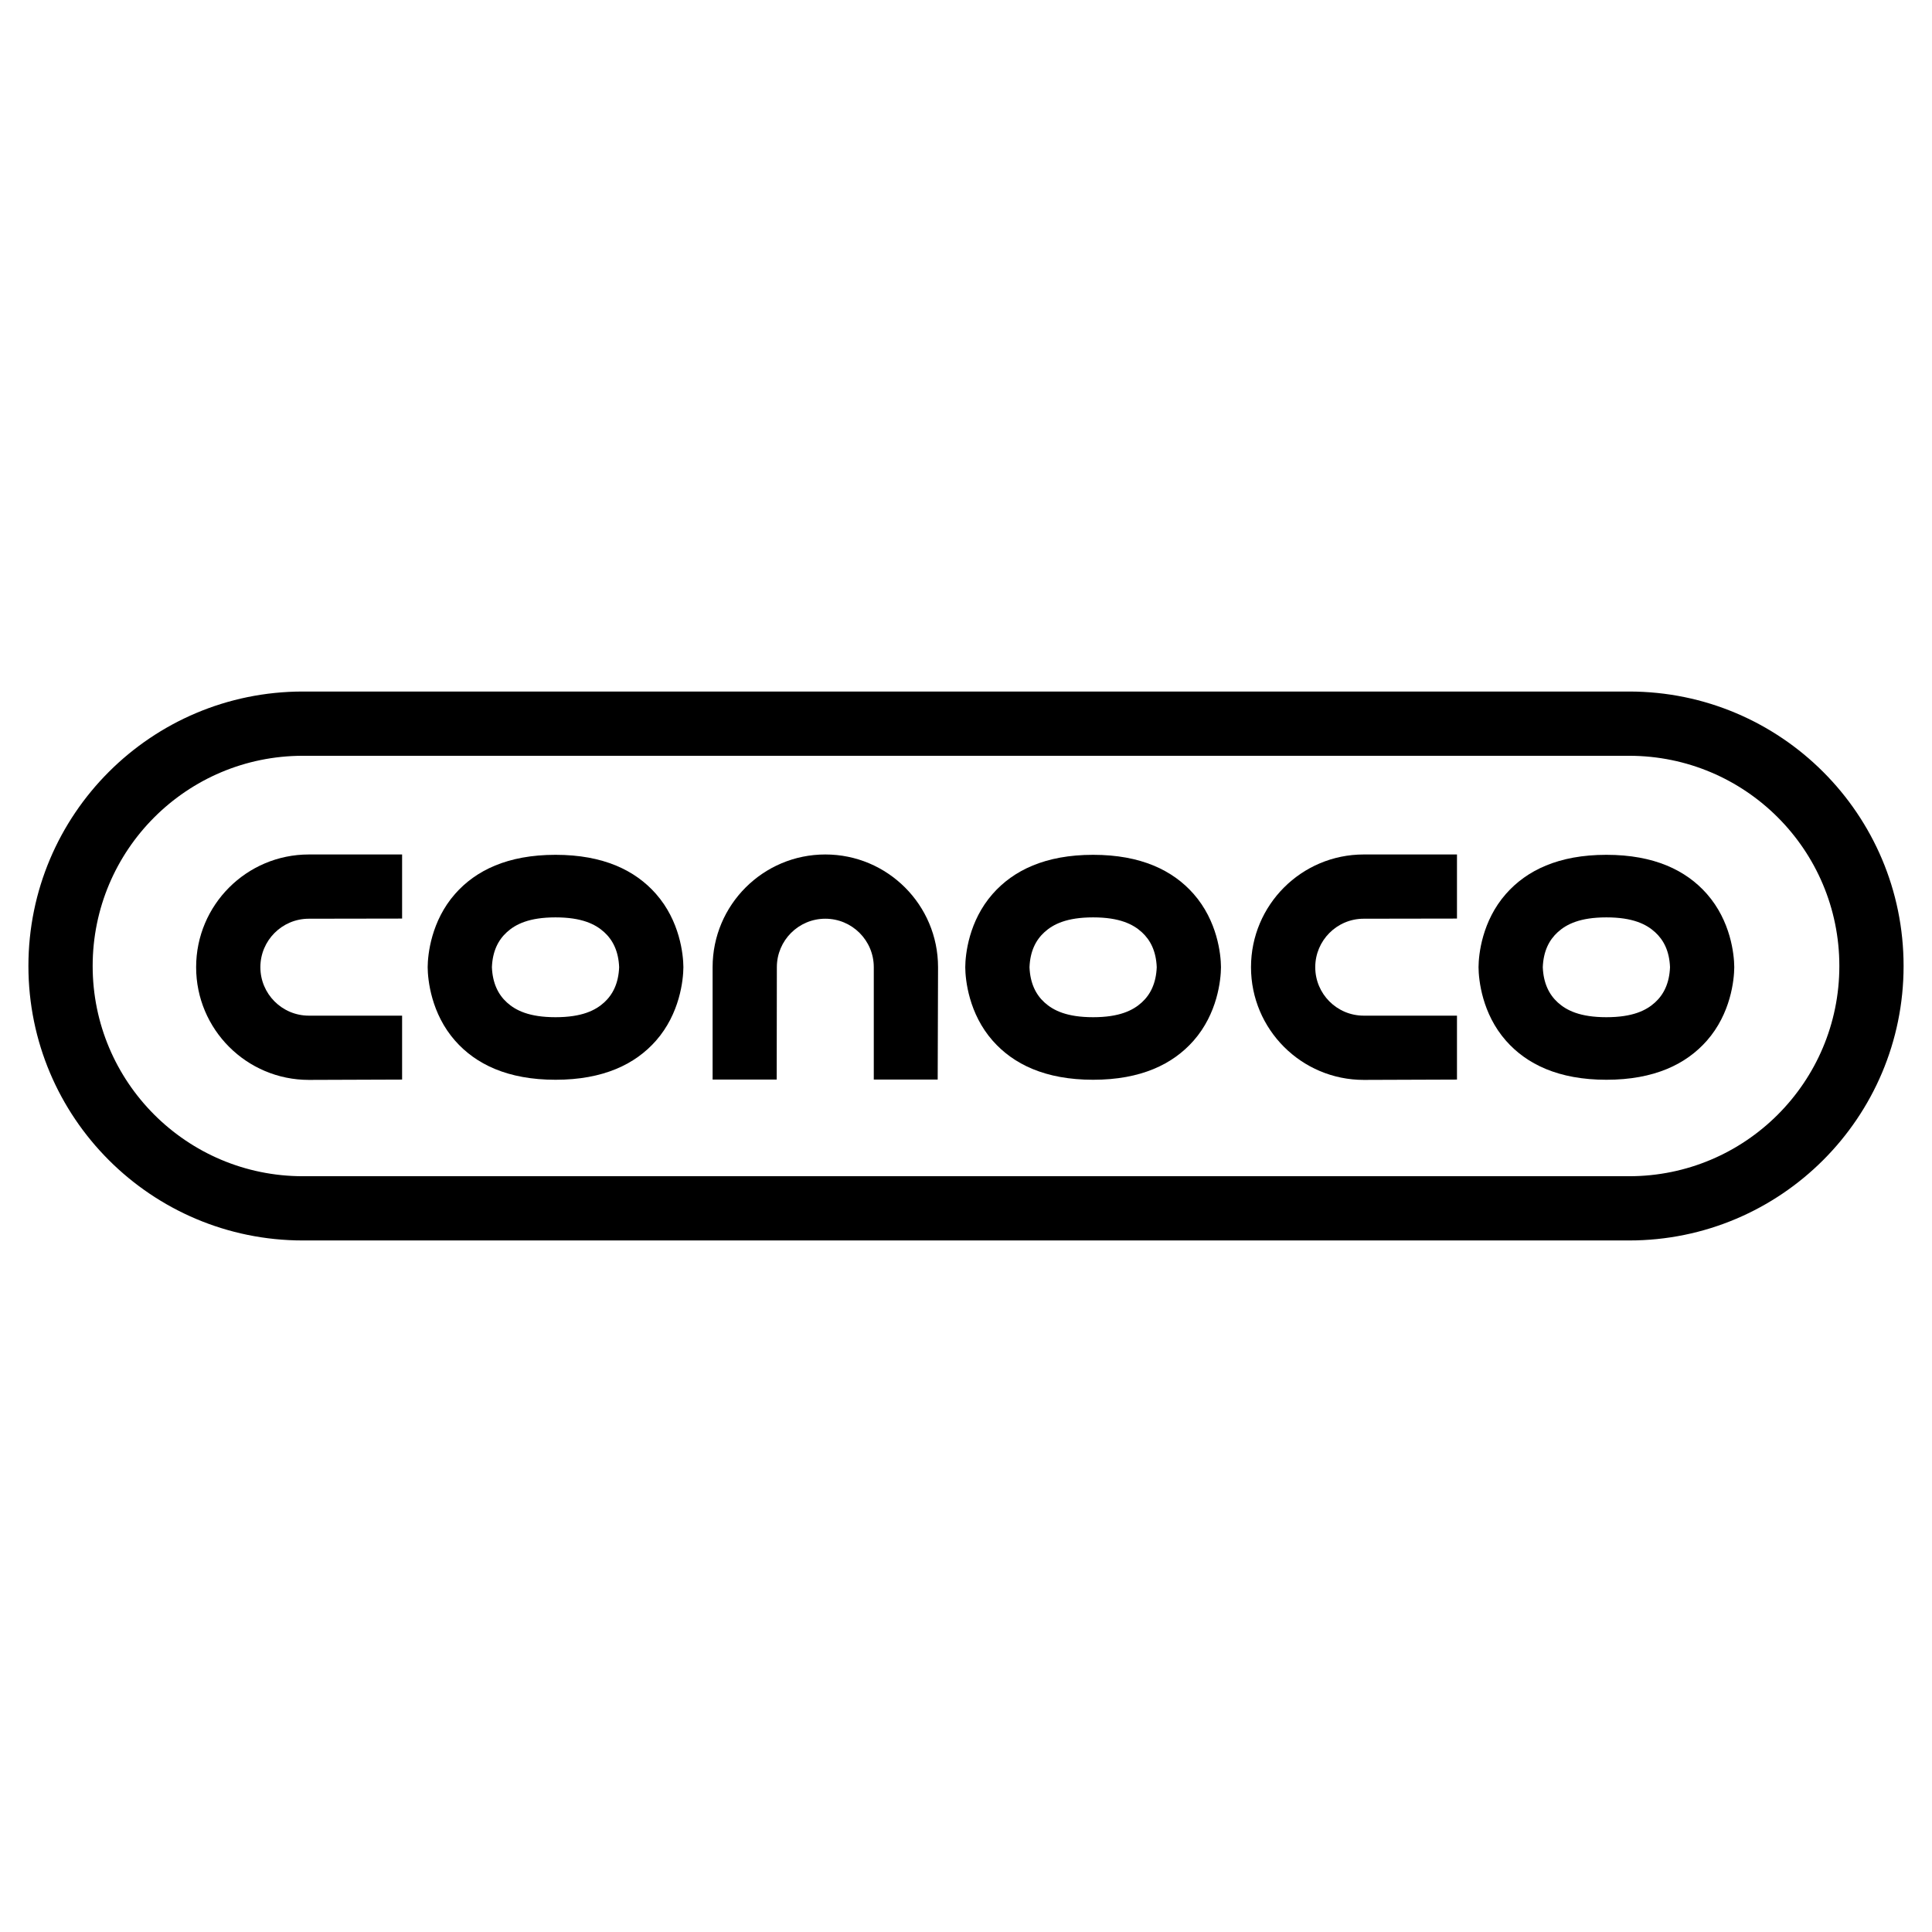 <?xml version="1.0" encoding="utf-8"?>
<!-- Generator: Adobe Illustrator 13.0.0, SVG Export Plug-In . SVG Version: 6.00 Build 14948)  -->
<!DOCTYPE svg PUBLIC "-//W3C//DTD SVG 1.0//EN" "http://www.w3.org/TR/2001/REC-SVG-20010904/DTD/svg10.dtd">
<svg version="1.0" id="Layer_1" xmlns="http://www.w3.org/2000/svg" xmlns:xlink="http://www.w3.org/1999/xlink" x="0px" y="0px"
	 width="192.756px" height="192.756px" viewBox="0 0 192.756 192.756" enable-background="new 0 0 192.756 192.756"
	 xml:space="preserve">
<g>
	<polygon fill-rule="evenodd" clip-rule="evenodd" fill="#FFFFFF" points="0,0 192.756,0 192.756,192.756 0,192.756 0,0 	"/>
	<path fill-rule="evenodd" clip-rule="evenodd" d="M162.538,68.994H30.218c-15.123,0-27.383,12.26-27.383,27.383
		c0,15.125,12.26,27.384,27.383,27.384h132.32c15.123,0,27.383-12.26,27.383-27.384C189.921,81.254,177.661,68.994,162.538,68.994
		L162.538,68.994z M162.538,117.352H30.218c-11.583,0-20.973-9.391-20.973-20.974c0-11.583,9.391-20.973,20.973-20.973h132.32
		c11.583,0,20.974,9.39,20.974,20.973C183.512,107.961,174.121,117.352,162.538,117.352L162.538,117.352z"/>
	<path fill-rule="evenodd" clip-rule="evenodd" d="M136.059,107.742c-6.211,0-11.246-5.035-11.246-11.245
		c0-6.211,5.035-11.246,11.246-11.246h9.304v6.395l-9.304,0.015c-2.671,0-4.836,2.166-4.836,4.836c0,2.671,2.165,4.835,4.836,4.835
		h9.304v6.377L136.059,107.742L136.059,107.742z"/>
	<path fill-rule="evenodd" clip-rule="evenodd" d="M93.589,96.497c0-6.211-5.035-11.246-11.246-11.246
		c-6.21,0-11.246,5.035-11.246,11.246v11.212h6.395l0.015-11.212c0-2.67,2.165-4.836,4.835-4.836c2.671,0,4.836,2.166,4.836,4.836
		v11.212h6.376L93.589,96.497L93.589,96.497z"/>
	<path fill-rule="evenodd" clip-rule="evenodd" d="M30.814,107.742c-6.211,0-11.246-5.035-11.246-11.245
		c0-6.211,5.035-11.246,11.246-11.246h9.304v6.395l-9.304,0.015c-2.67,0-4.836,2.166-4.836,4.836c0,2.671,2.166,4.835,4.836,4.835
		h9.304v6.377L30.814,107.742L30.814,107.742z"/>
	<path fill-rule="evenodd" clip-rule="evenodd" d="M170.291,89.181c-2.067-2.346-5.248-3.896-10.02-3.896s-7.952,1.551-10.02,3.896
		c-2.384,2.705-2.729,6.037-2.737,7.316c0.009,1.278,0.354,4.63,2.737,7.335c2.067,2.346,5.248,3.896,10.02,3.896
		s7.952-1.551,10.02-3.896c2.385-2.705,2.729-6.057,2.737-7.335C173.02,95.218,172.676,91.886,170.291,89.181L170.291,89.181z
		 M165.122,100.016c-0.874,0.795-2.227,1.471-4.851,1.471s-3.976-0.676-4.851-1.471c-0.874-0.795-1.432-1.928-1.496-3.519
		c0.064-1.59,0.622-2.704,1.496-3.499c0.875-0.795,2.227-1.471,4.851-1.471s3.977,0.676,4.851,1.471
		c0.875,0.795,1.432,1.909,1.496,3.499C166.554,98.088,165.997,99.221,165.122,100.016L165.122,100.016z"/>
	<path fill-rule="evenodd" clip-rule="evenodd" d="M65.445,89.181c-2.067-2.346-5.248-3.896-10.019-3.896
		c-4.771,0-7.952,1.551-10.02,3.896c-2.384,2.705-2.729,6.037-2.737,7.316c0.008,1.278,0.353,4.63,2.737,7.335
		c2.067,2.346,5.248,3.896,10.02,3.896c4.771,0,7.952-1.551,10.019-3.896c2.384-2.705,2.729-6.057,2.737-7.335
		C68.174,95.218,67.829,91.886,65.445,89.181L65.445,89.181z M60.276,100.016c-0.875,0.795-2.227,1.471-4.851,1.471
		s-3.976-0.676-4.851-1.471c-0.875-0.795-1.432-1.928-1.496-3.519c0.064-1.59,0.621-2.704,1.496-3.499
		c0.875-0.795,2.227-1.471,4.851-1.471s3.976,0.676,4.851,1.471c0.875,0.795,1.431,1.909,1.496,3.499
		C61.708,98.088,61.151,99.221,60.276,100.016L60.276,100.016z"/>
	<path fill-rule="evenodd" clip-rule="evenodd" d="M119.081,89.181c-2.067-2.346-5.249-3.896-10.02-3.896
		c-4.771,0-7.952,1.551-10.02,3.896c-2.384,2.705-2.729,6.037-2.737,7.316c0.008,1.278,0.353,4.63,2.737,7.335
		c2.067,2.346,5.248,3.896,10.02,3.896c4.771,0,7.952-1.551,10.02-3.896c2.384-2.705,2.729-6.057,2.736-7.335
		C121.81,95.218,121.465,91.886,119.081,89.181L119.081,89.181z M113.912,100.016c-0.875,0.795-2.227,1.471-4.851,1.471
		s-3.977-0.676-4.851-1.471c-0.875-0.795-1.432-1.928-1.496-3.519c0.064-1.59,0.621-2.704,1.496-3.499
		c0.874-0.795,2.227-1.471,4.851-1.471s3.976,0.676,4.851,1.471c0.874,0.795,1.431,1.909,1.496,3.499
		C115.343,98.088,114.786,99.221,113.912,100.016L113.912,100.016z"/>
</g>
</svg>
